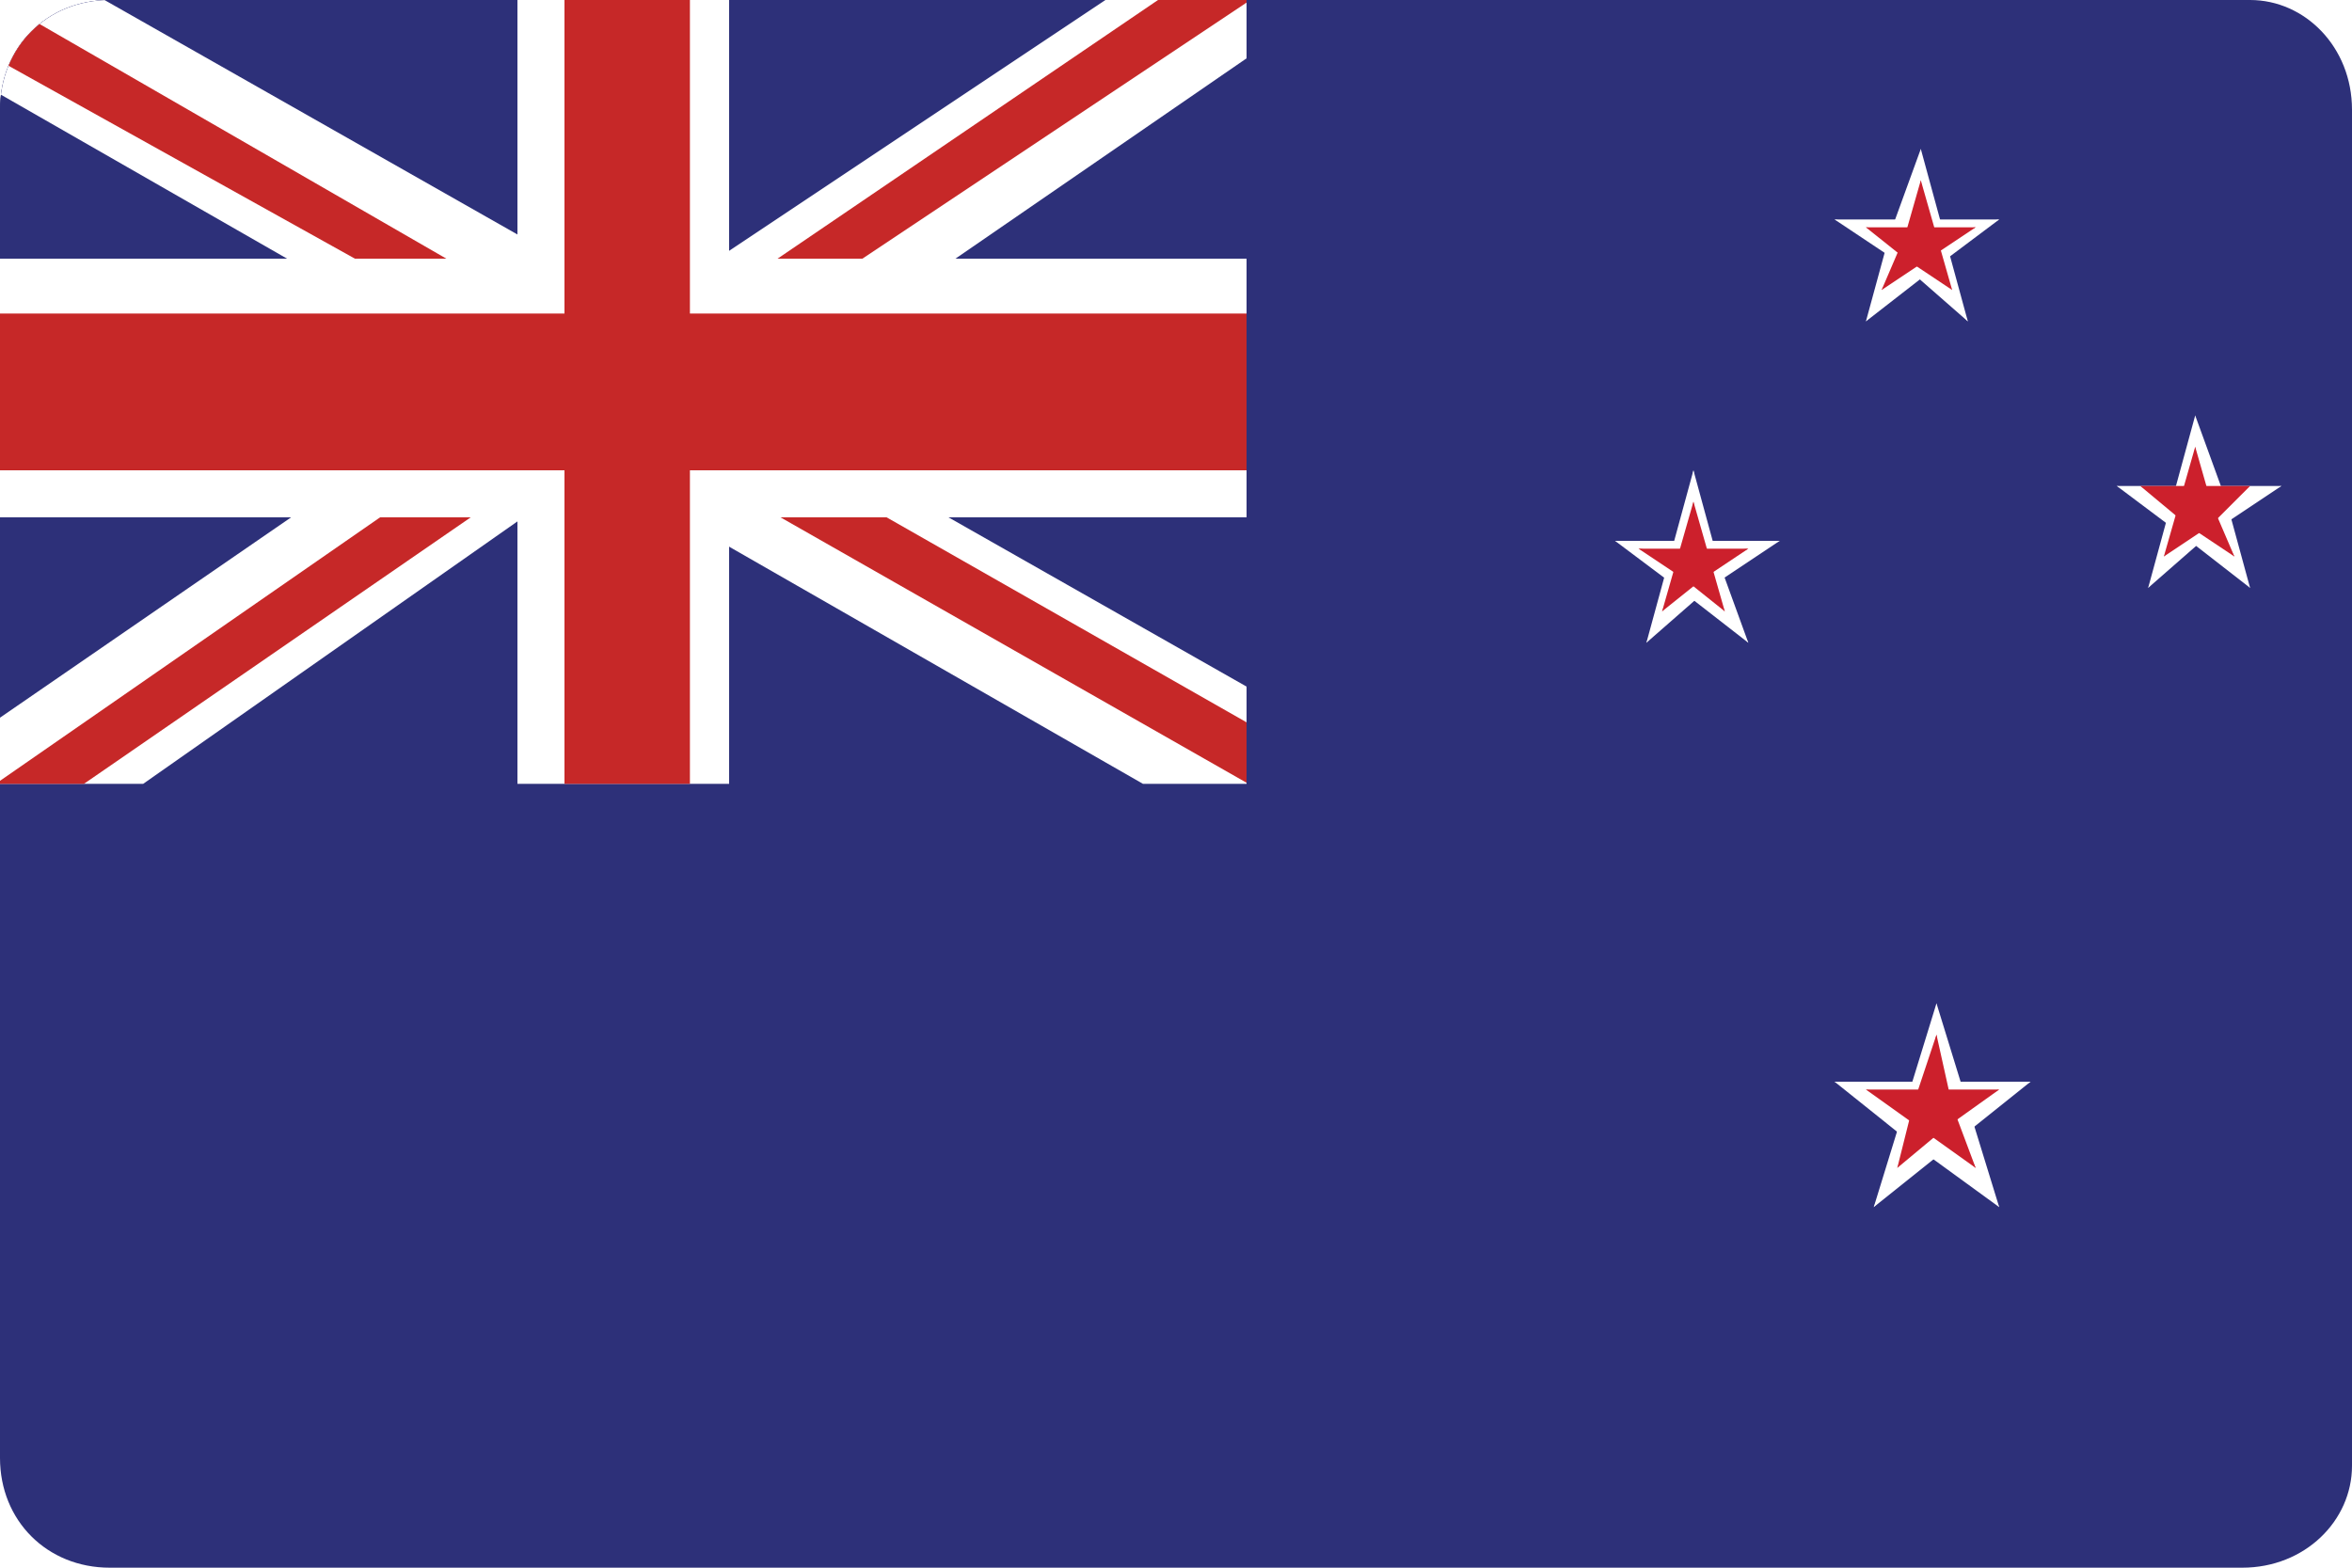 <?xml version="1.0" encoding="utf-8"?>
<!-- Generator: Adobe Illustrator 25.2.3, SVG Export Plug-In . SVG Version: 6.00 Build 0)  -->
<svg version="1.1" id="Layer_1" xmlns="http://www.w3.org/2000/svg" xmlns:xlink="http://www.w3.org/1999/xlink" x="0px" y="0px"
	 viewBox="0 0 30 20" style="enable-background:new 0 0 30 20;" xml:space="preserve">
<style type="text/css">
	.st0{clip-path:url(#SVGID_2_);}
	.st1{clip-path:url(#SVGID_4_);fill:#2D3079;}
	.st2{clip-path:url(#SVGID_6_);fill:#FFFFFF;}
	.st3{clip-path:url(#SVGID_6_);fill:#C62828;}
	.st4{clip-path:url(#SVGID_8_);fill:#FFFFFF;}
	.st5{clip-path:url(#SVGID_8_);fill:#C62828;}
	.st6{fill:#C62828;}
	.st7{fill:#FFFFFF;}
	.st8{fill:#CC202C;}
</style>
<g>
	<g>
		<defs>
			<path id="SVGID_1_" d="M28.6,20H1.4C0.6,20,0,19.4,0,18.6V1.4C0,0.6,0.6,0,1.4,0h27.3C29.4,0,30,0.6,30,1.4v17.3
				C30,19.4,29.4,20,28.6,20z"/>
		</defs>
		<clipPath id="SVGID_2_">
			<use xlink:href="#SVGID_1_"  style="overflow:visible;"/>
		</clipPath>
		<g class="st0">
			<g>
				<defs>
					<rect id="SVGID_3_" x="0" y="0" width="31.9" height="20"/>
				</defs>
				<clipPath id="SVGID_4_">
					<use xlink:href="#SVGID_3_"  style="overflow:visible;"/>
				</clipPath>
				<polygon class="st1" points="31.9,20 0,20 0,0 31.9,0 31.9,20 				"/>
				<polygon class="st1" points="15.9,10 0,10 0,0 15.9,0 15.9,10 				"/>
			</g>
			<g>
				<defs>
					<rect id="SVGID_5_" x="0" y="0" width="15.9" height="10"/>
				</defs>
				<clipPath id="SVGID_6_">
					<use xlink:href="#SVGID_5_"  style="overflow:visible;"/>
				</clipPath>
				<polygon class="st2" points="8.2,3.9 7.5,5.5 -0.7,0.8 0.1,-0.7 8.2,3.9 				"/>
				<polygon class="st3" points="7.6,4.4 7.4,4.9 -0.5,0.5 -0.2,-0.1 7.6,4.4 				"/>
				<polygon class="st2" points="7.2,4.2 8.1,5.6 0.4,11 -0.5,9.5 7.2,4.2 				"/>
				<polygon class="st3" points="7.3,4.9 7.6,5.5 0.2,10.6 -0.2,10.1 7.3,4.9 				"/>
				<polygon class="st2" points="7.6,6 8.4,4.5 16.5,9.1 15.8,10.7 7.6,6 				"/>
				<polygon class="st3" points="8.2,5.6 8.5,5 16.4,9.5 16.1,10.1 8.2,5.6 				"/>
				<polygon class="st2" points="8.7,5.7 7.8,4.2 15.6,-1 16.4,0.4 8.7,5.7 				"/>
				<polygon class="st3" points="8.6,4.9 8.3,4.4 15.8,-0.7 16.1,-0.1 8.6,4.9 				"/>
			</g>
			<g>
				<defs>
					<rect id="SVGID_7_" x="0" y="0" width="31.9" height="20"/>
				</defs>
				<clipPath id="SVGID_8_">
					<use xlink:href="#SVGID_7_"  style="overflow:visible;"/>
				</clipPath>
				<polygon class="st4" points="9.3,10 6.6,10 6.6,0 9.3,0 9.3,10 				"/>
				<polygon class="st4" points="0,6.6 0,3.3 15.9,3.3 15.9,6.6 0,6.6 				"/>
				<polygon class="st5" points="8.8,10 7.2,10 7.2,0 8.8,0 8.8,10 				"/>
			</g>
			<polygon class="st6" points="0,6 0,4 15.9,4 15.9,6 0,6 			"/>
			<polygon class="st7" points="24.7,13.8 24.7,14.5 25.9,13.8 24.7,13.8 			"/>
			<polygon class="st7" points="24.9,14.6 24.5,14 25.9,13.8 24.9,14.6 			"/>
			<polygon class="st7" points="24.7,13.8 24.7,14.5 23.4,13.8 24.7,13.8 			"/>
			<polygon class="st7" points="24.4,14.6 24.8,14 23.4,13.8 24.4,14.6 			"/>
			<polygon class="st7" points="25.1,14.1 24.5,14.3 25.5,15.4 25.1,14.1 			"/>
			<polygon class="st7" points="24.4,14.6 24.8,14 25.5,15.4 24.4,14.6 			"/>
			<polygon class="st7" points="24.3,14.1 24.9,14.3 24.7,12.8 24.3,14.1 			"/>
			<polygon class="st7" points="25.1,14.1 24.5,14.3 24.7,12.8 25.1,14.1 			"/>
			<polygon class="st7" points="24.3,14.1 24.9,14.3 23.9,15.4 24.3,14.1 			"/>
			<polygon class="st7" points="24.9,14.6 24.5,14 23.9,15.4 24.9,14.6 			"/>
			<polygon class="st8" points="24.7,13.9 24.7,14.3 25.5,13.9 24.7,13.9 			"/>
			<polygon class="st8" points="24.8,14.4 24.6,14.1 25.5,13.9 24.8,14.4 			"/>
			<polygon class="st8" points="24.7,13.9 24.7,14.3 23.8,13.9 24.7,13.9 			"/>
			<polygon class="st8" points="24.5,14.4 24.8,14.1 23.8,13.9 24.5,14.4 			"/>
			<polygon class="st8" points="24.9,14.1 24.5,14.2 25.2,14.9 24.9,14.1 			"/>
			<polygon class="st8" points="24.5,14.4 24.8,14.1 25.2,14.9 24.5,14.4 			"/>
			<polygon class="st8" points="24.4,14.1 24.8,14.2 24.7,13.2 24.4,14.1 			"/>
			<polygon class="st8" points="24.9,14.1 24.5,14.2 24.7,13.2 24.9,14.1 			"/>
			<polygon class="st8" points="24.4,14.1 24.8,14.2 24.2,14.9 24.4,14.1 			"/>
			<polygon class="st8" points="24.8,14.4 24.6,14.1 24.2,14.9 24.8,14.4 			"/>
			<polygon class="st7" points="21.6,6.9 21.6,7.4 22.7,6.9 21.6,6.9 			"/>
			<polygon class="st7" points="21.8,7.5 21.5,7.1 22.7,6.9 21.8,7.5 			"/>
			<polygon class="st7" points="21.6,6.9 21.6,7.4 20.6,6.9 21.6,6.9 			"/>
			<polygon class="st7" points="21.4,7.5 21.7,7.1 20.6,6.9 21.4,7.5 			"/>
			<polygon class="st7" points="21.9,7.1 21.4,7.3 22.3,8.2 21.9,7.1 			"/>
			<polygon class="st7" points="21.4,7.5 21.7,7.1 22.3,8.2 21.4,7.5 			"/>
			<polygon class="st7" points="21.3,7.1 21.8,7.3 21.6,6 21.3,7.1 			"/>
			<polygon class="st7" points="21.9,7.1 21.4,7.3 21.6,6 21.9,7.1 			"/>
			<polygon class="st7" points="21.3,7.1 21.8,7.3 21,8.2 21.3,7.1 			"/>
			<polygon class="st7" points="21.8,7.5 21.5,7.1 21,8.2 21.8,7.5 			"/>
			<polygon class="st8" points="21.6,7 21.6,7.3 22.3,7 21.6,7 			"/>
			<polygon class="st8" points="21.7,7.4 21.5,7.1 22.3,7 21.7,7.4 			"/>
			<polygon class="st8" points="21.6,7 21.6,7.3 20.9,7 21.6,7 			"/>
			<polygon class="st8" points="21.5,7.4 21.7,7.1 20.9,7 21.5,7.4 			"/>
			<polygon class="st8" points="21.8,7.1 21.5,7.2 22,7.8 21.8,7.1 			"/>
			<polygon class="st8" points="21.5,7.4 21.7,7.1 22,7.8 21.5,7.4 			"/>
			<polygon class="st8" points="21.4,7.1 21.7,7.2 21.6,6.4 21.4,7.1 			"/>
			<polygon class="st8" points="21.8,7.1 21.5,7.2 21.6,6.4 21.8,7.1 			"/>
			<polygon class="st8" points="21.4,7.1 21.7,7.2 21.2,7.8 21.4,7.1 			"/>
			<polygon class="st8" points="21.7,7.4 21.5,7.1 21.2,7.8 21.7,7.4 			"/>
			<polygon class="st7" points="28,6.2 28,6.7 29.1,6.2 28,6.2 			"/>
			<polygon class="st7" points="28.2,6.8 27.9,6.4 29.1,6.2 28.2,6.8 			"/>
			<polygon class="st7" points="28,6.2 28,6.7 27,6.2 28,6.2 			"/>
			<polygon class="st7" points="27.8,6.8 28.1,6.4 27,6.2 27.8,6.8 			"/>
			<polygon class="st7" points="28.4,6.4 27.9,6.6 28.7,7.5 28.4,6.4 			"/>
			<polygon class="st7" points="27.8,6.8 28.1,6.4 28.7,7.5 27.8,6.8 			"/>
			<polygon class="st7" points="27.7,6.4 28.2,6.6 28,5.3 27.7,6.4 			"/>
			<polygon class="st7" points="28.4,6.4 27.9,6.6 28,5.3 28.4,6.4 			"/>
			<polygon class="st7" points="27.7,6.4 28.2,6.6 27.4,7.5 27.7,6.4 			"/>
			<polygon class="st7" points="28.2,6.8 27.9,6.4 27.4,7.5 28.2,6.8 			"/>
			<polygon class="st8" points="28,6.2 28,6.6 28.7,6.2 28,6.2 			"/>
			<polygon class="st8" points="28.2,6.7 28,6.4 28.7,6.2 28.2,6.7 			"/>
			<polygon class="st8" points="28,6.2 28,6.6 27.3,6.2 28,6.2 			"/>
			<polygon class="st8" points="27.9,6.7 28.1,6.4 27.3,6.2 27.9,6.7 			"/>
			<polygon class="st8" points="28.2,6.4 27.9,6.5 28.5,7.1 28.2,6.4 			"/>
			<polygon class="st8" points="27.9,6.7 28.1,6.4 28.5,7.1 27.9,6.7 			"/>
			<polygon class="st8" points="27.8,6.4 28.1,6.5 28,5.7 27.8,6.4 			"/>
			<polygon class="st8" points="28.2,6.4 27.9,6.5 28,5.7 28.2,6.4 			"/>
			<polygon class="st8" points="27.8,6.4 28.1,6.5 27.6,7.1 27.8,6.4 			"/>
			<polygon class="st8" points="28.2,6.7 28,6.4 27.6,7.1 28.2,6.7 			"/>
			<polygon class="st7" points="24.5,2.8 24.5,3.3 25.5,2.8 24.5,2.8 			"/>
			<polygon class="st7" points="24.7,3.4 24.4,3 25.5,2.8 24.7,3.4 			"/>
			<polygon class="st7" points="24.5,2.8 24.5,3.3 23.4,2.8 24.5,2.8 			"/>
			<polygon class="st7" points="24.3,3.4 24.6,3 23.4,2.8 24.3,3.4 			"/>
			<polygon class="st7" points="24.8,3 24.3,3.2 25.1,4.1 24.8,3 			"/>
			<polygon class="st7" points="24.3,3.4 24.6,3 25.1,4.1 24.3,3.4 			"/>
			<polygon class="st7" points="24.1,3 24.6,3.2 24.5,1.9 24.1,3 			"/>
			<polygon class="st7" points="24.8,3 24.3,3.2 24.5,1.9 24.8,3 			"/>
			<polygon class="st7" points="24.1,3 24.6,3.2 23.8,4.1 24.1,3 			"/>
			<polygon class="st7" points="24.7,3.4 24.4,3 23.8,4.1 24.7,3.4 			"/>
			<polygon class="st8" points="24.5,2.9 24.5,3.2 25.2,2.9 24.5,2.9 			"/>
			<polygon class="st8" points="24.6,3.3 24.4,3 25.2,2.9 24.6,3.3 			"/>
			<polygon class="st8" points="24.5,2.9 24.5,3.2 23.8,2.9 24.5,2.9 			"/>
			<polygon class="st8" points="24.3,3.3 24.5,3 23.8,2.9 24.3,3.3 			"/>
			<polygon class="st8" points="24.7,3 24.4,3.1 24.9,3.7 24.7,3 			"/>
			<polygon class="st8" points="24.3,3.3 24.5,3 24.9,3.7 24.3,3.3 			"/>
			<polygon class="st8" points="24.3,3 24.6,3.1 24.5,2.3 24.3,3 			"/>
			<polygon class="st8" points="24.7,3 24.4,3.1 24.5,2.3 24.7,3 			"/>
			<polygon class="st8" points="24.3,3 24.6,3.1 24,3.7 24.3,3 			"/>
			<polygon class="st8" points="24.6,3.3 24.4,3 24,3.7 24.6,3.3 			"/>
		</g>
	</g>
</g>
</svg>
